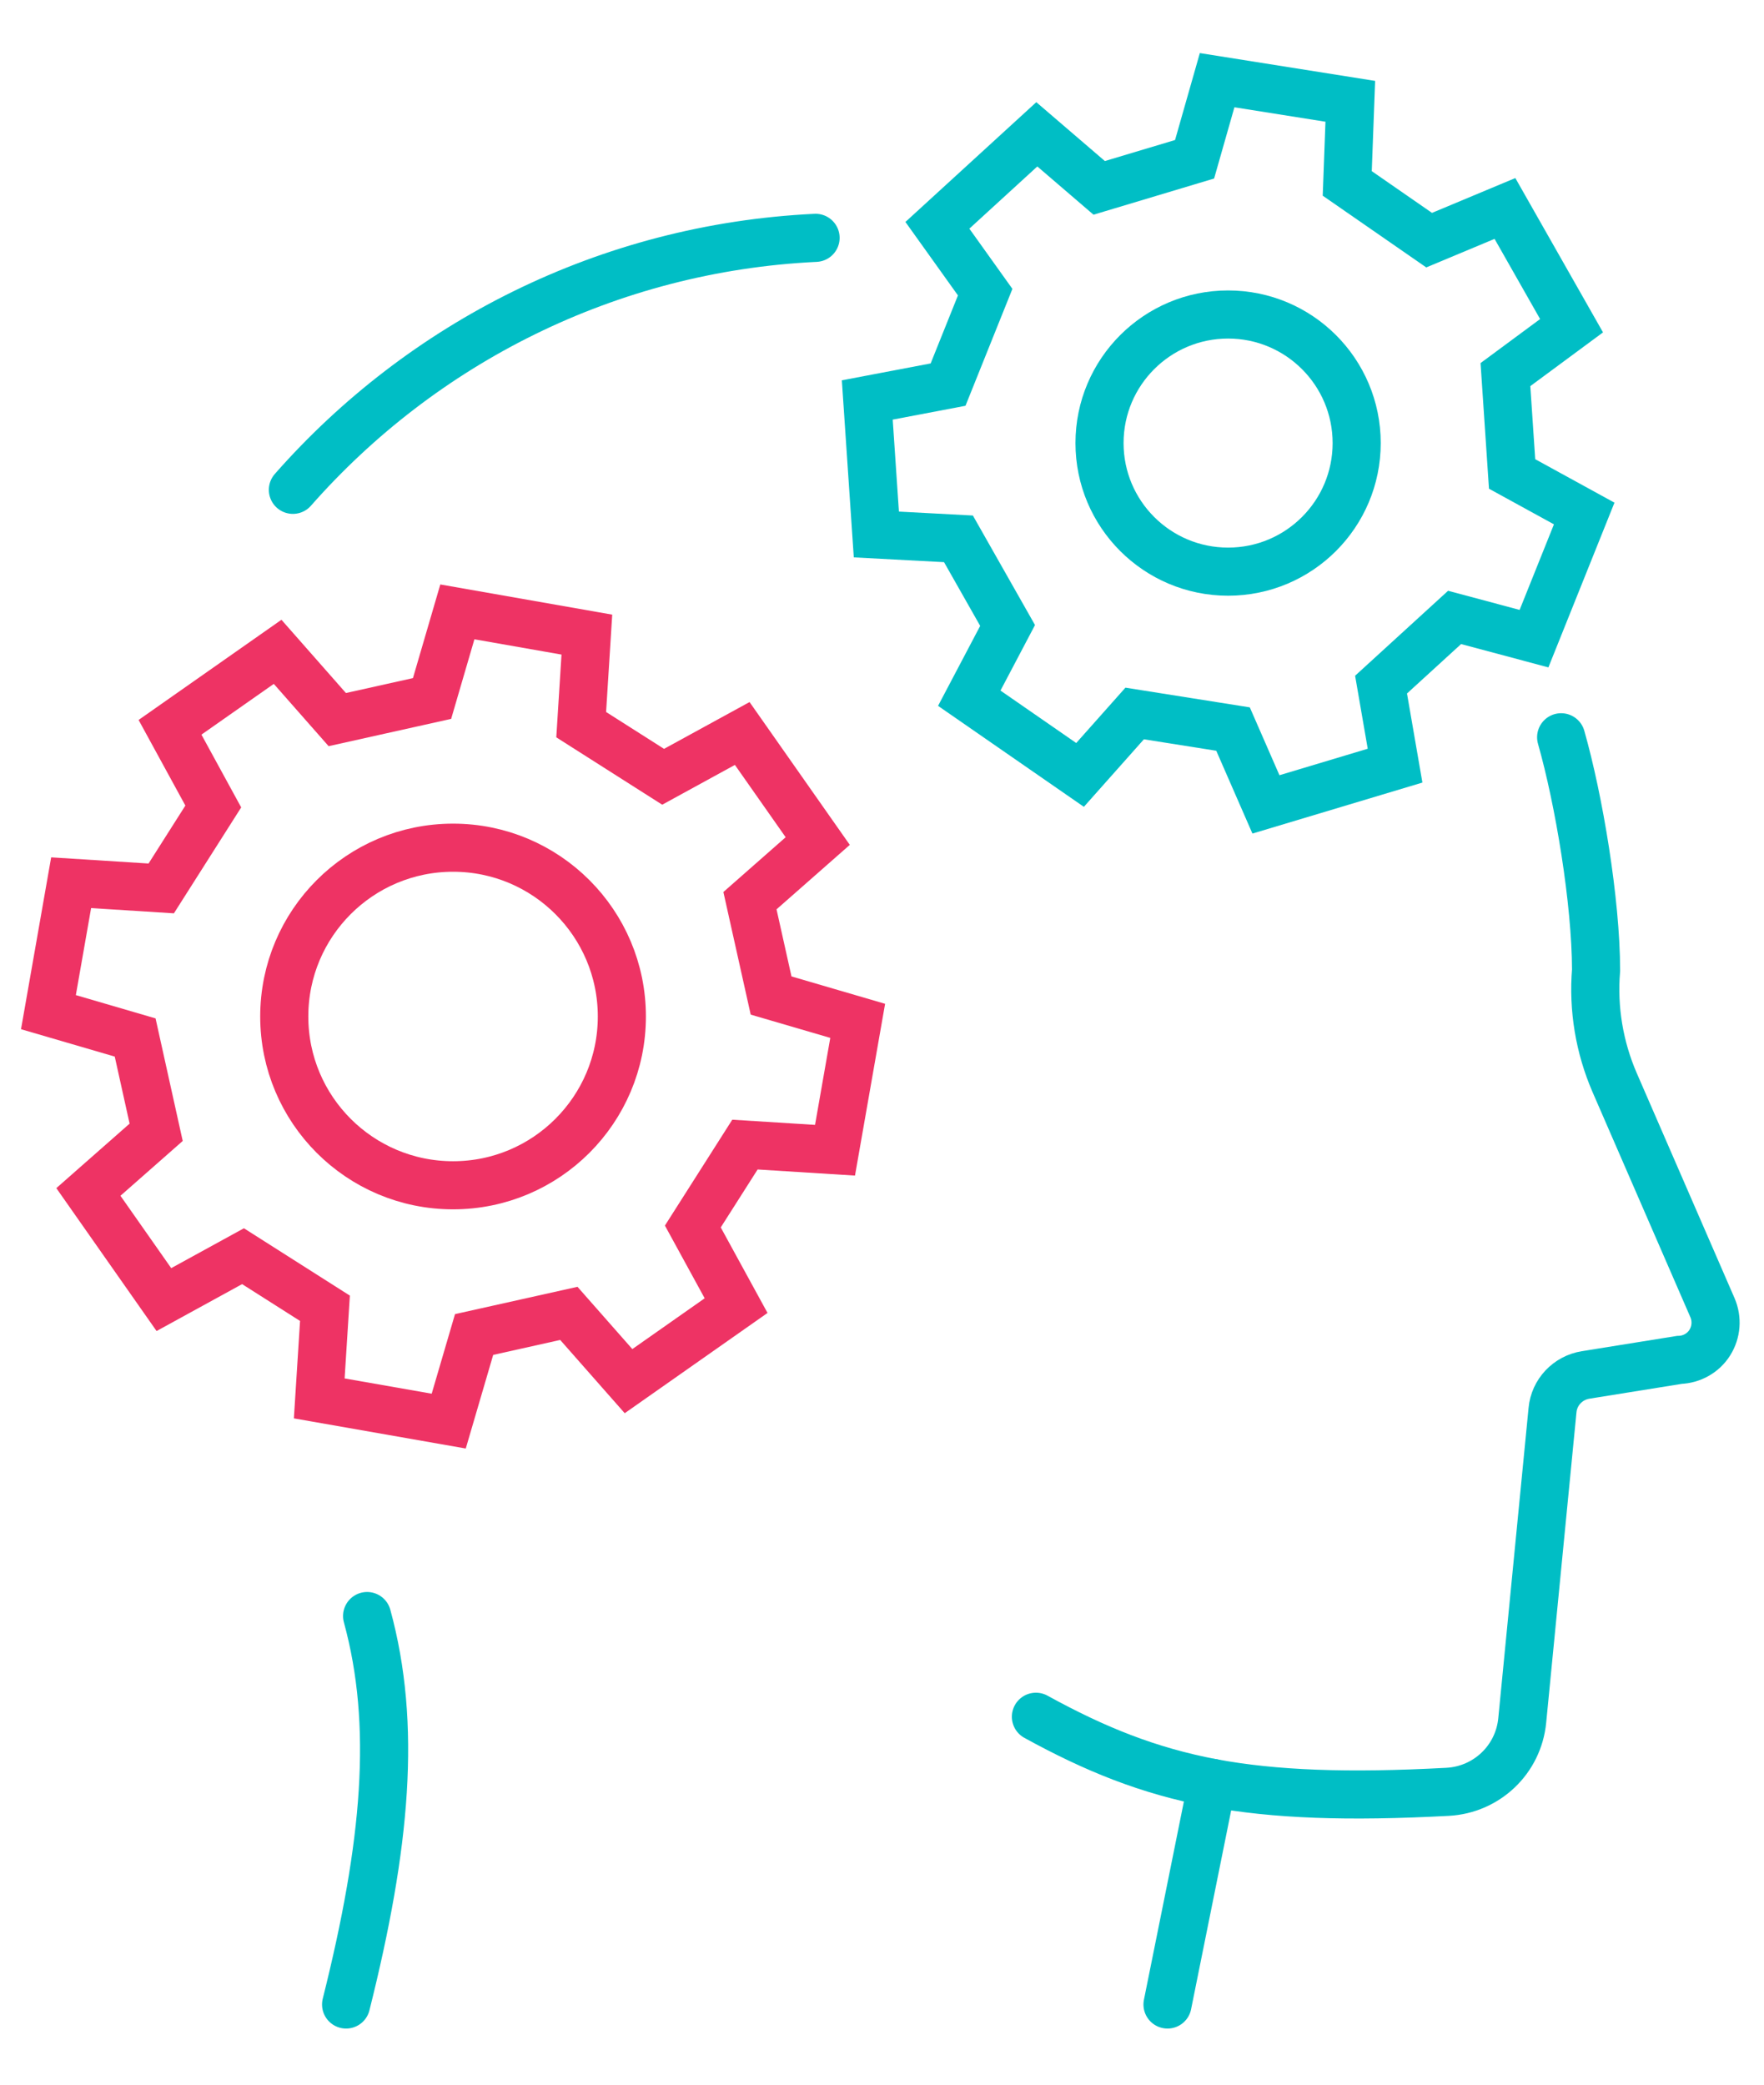 <?xml version="1.0" encoding="utf-8"?>
<!-- Generator: Adobe Illustrator 16.0.0, SVG Export Plug-In . SVG Version: 6.00 Build 0)  -->
<!DOCTYPE svg PUBLIC "-//W3C//DTD SVG 1.1//EN" "http://www.w3.org/Graphics/SVG/1.1/DTD/svg11.dtd">
<svg version="1.1" id="Calque_1" xmlns="http://www.w3.org/2000/svg" xmlns:xlink="http://www.w3.org/1999/xlink" x="0px" y="0px"
	 width="55px" height="65px" viewBox="0 0 55 65" enable-background="new 0 0 55 65" xml:space="preserve">
<g>
	<polygon fill="none" stroke="#EE3364" stroke-width="1.5" stroke-linecap="round" stroke-miterlimit="10" points="13.471,21.779 
		14.26,19.078 18.298,19.787 18.121,22.595 20.676,24.22 23.142,22.87 25.496,26.224 23.383,28.083 24.042,31.04 26.742,31.83 
		26.035,35.864 23.227,35.688 21.602,38.242 22.951,40.709 19.597,43.064 17.736,40.951 14.782,41.61 13.991,44.31 9.954,43.602 
		10.132,40.792 7.577,39.168 5.11,40.521 2.756,37.165 4.869,35.305 4.214,32.349 1.51,31.559 2.218,27.523 5.027,27.701 
		6.65,25.146 5.301,22.677 8.656,20.324 10.516,22.437 	"/>
	
		<circle fill="none" stroke="#EE3364" stroke-width="1.5" stroke-linecap="round" stroke-miterlimit="10" cx="14.126" cy="31.694" r="5.263"/>
	<polygon fill="none" stroke="#00BEC5" stroke-width="1.5" stroke-linecap="round" stroke-miterlimit="10" points="37.246,4.966 
		37.949,2.5 42.101,3.159 42.006,5.719 44.559,7.488 46.923,6.5 49,10.156 46.938,11.68 47.146,14.778 49.394,16.011 47.829,19.913 
		45.353,19.251 43.06,21.346 43.497,23.873 39.471,25.081 38.445,22.732 35.378,22.246 33.675,24.162 30.221,21.77 31.416,19.502 
		29.884,16.801 27.324,16.665 27.041,12.471 29.56,11.992 30.717,9.109 29.227,7.025 32.327,4.188 34.272,5.858 	"/>
	
		<circle fill="none" stroke="#00BEC5" stroke-width="1.5" stroke-linecap="round" stroke-miterlimit="10" cx="38.291" cy="13.815" r="4.009"/>
	
		<line fill="none" stroke="#00BEC5" stroke-width="1.5" stroke-linecap="round" stroke-miterlimit="10" x1="37.795" y1="55.589" x2="36.402" y2="62.5"/>
	<path fill="none" stroke="#00BEC5" stroke-width="1.5" stroke-linecap="round" stroke-miterlimit="10" d="M11.446,50.388
		c0.927,3.391,0.594,7.13-0.655,12.112"/>
	<path fill="none" stroke="#00BEC5" stroke-width="1.5" stroke-linecap="round" stroke-miterlimit="10" d="M48.675,22.988
		c0.559,1.964,1.085,5.122,1.089,7.26c-0.099,1.204,0.103,2.409,0.581,3.511l3.048,7.014c0.154,0.357,0.123,0.762-0.083,1.09
		c-0.203,0.324-0.562,0.526-0.948,0.538l-2.92,0.469c-0.561,0.09-0.985,0.542-1.036,1.098l-0.944,9.673
		c-0.117,1.221-1.106,2.163-2.33,2.228c-3.098,0.166-5.384,0.086-7.336-0.278c-1.994-0.379-3.651-1.048-5.497-2.063"/>
	<path fill="none" stroke="#00BEC5" stroke-width="1.5" stroke-linecap="round" stroke-miterlimit="10" d="M25.429,7.416
		c-6.489,0.311-12.277,3.288-16.297,7.857"/>
</g>
</svg>
